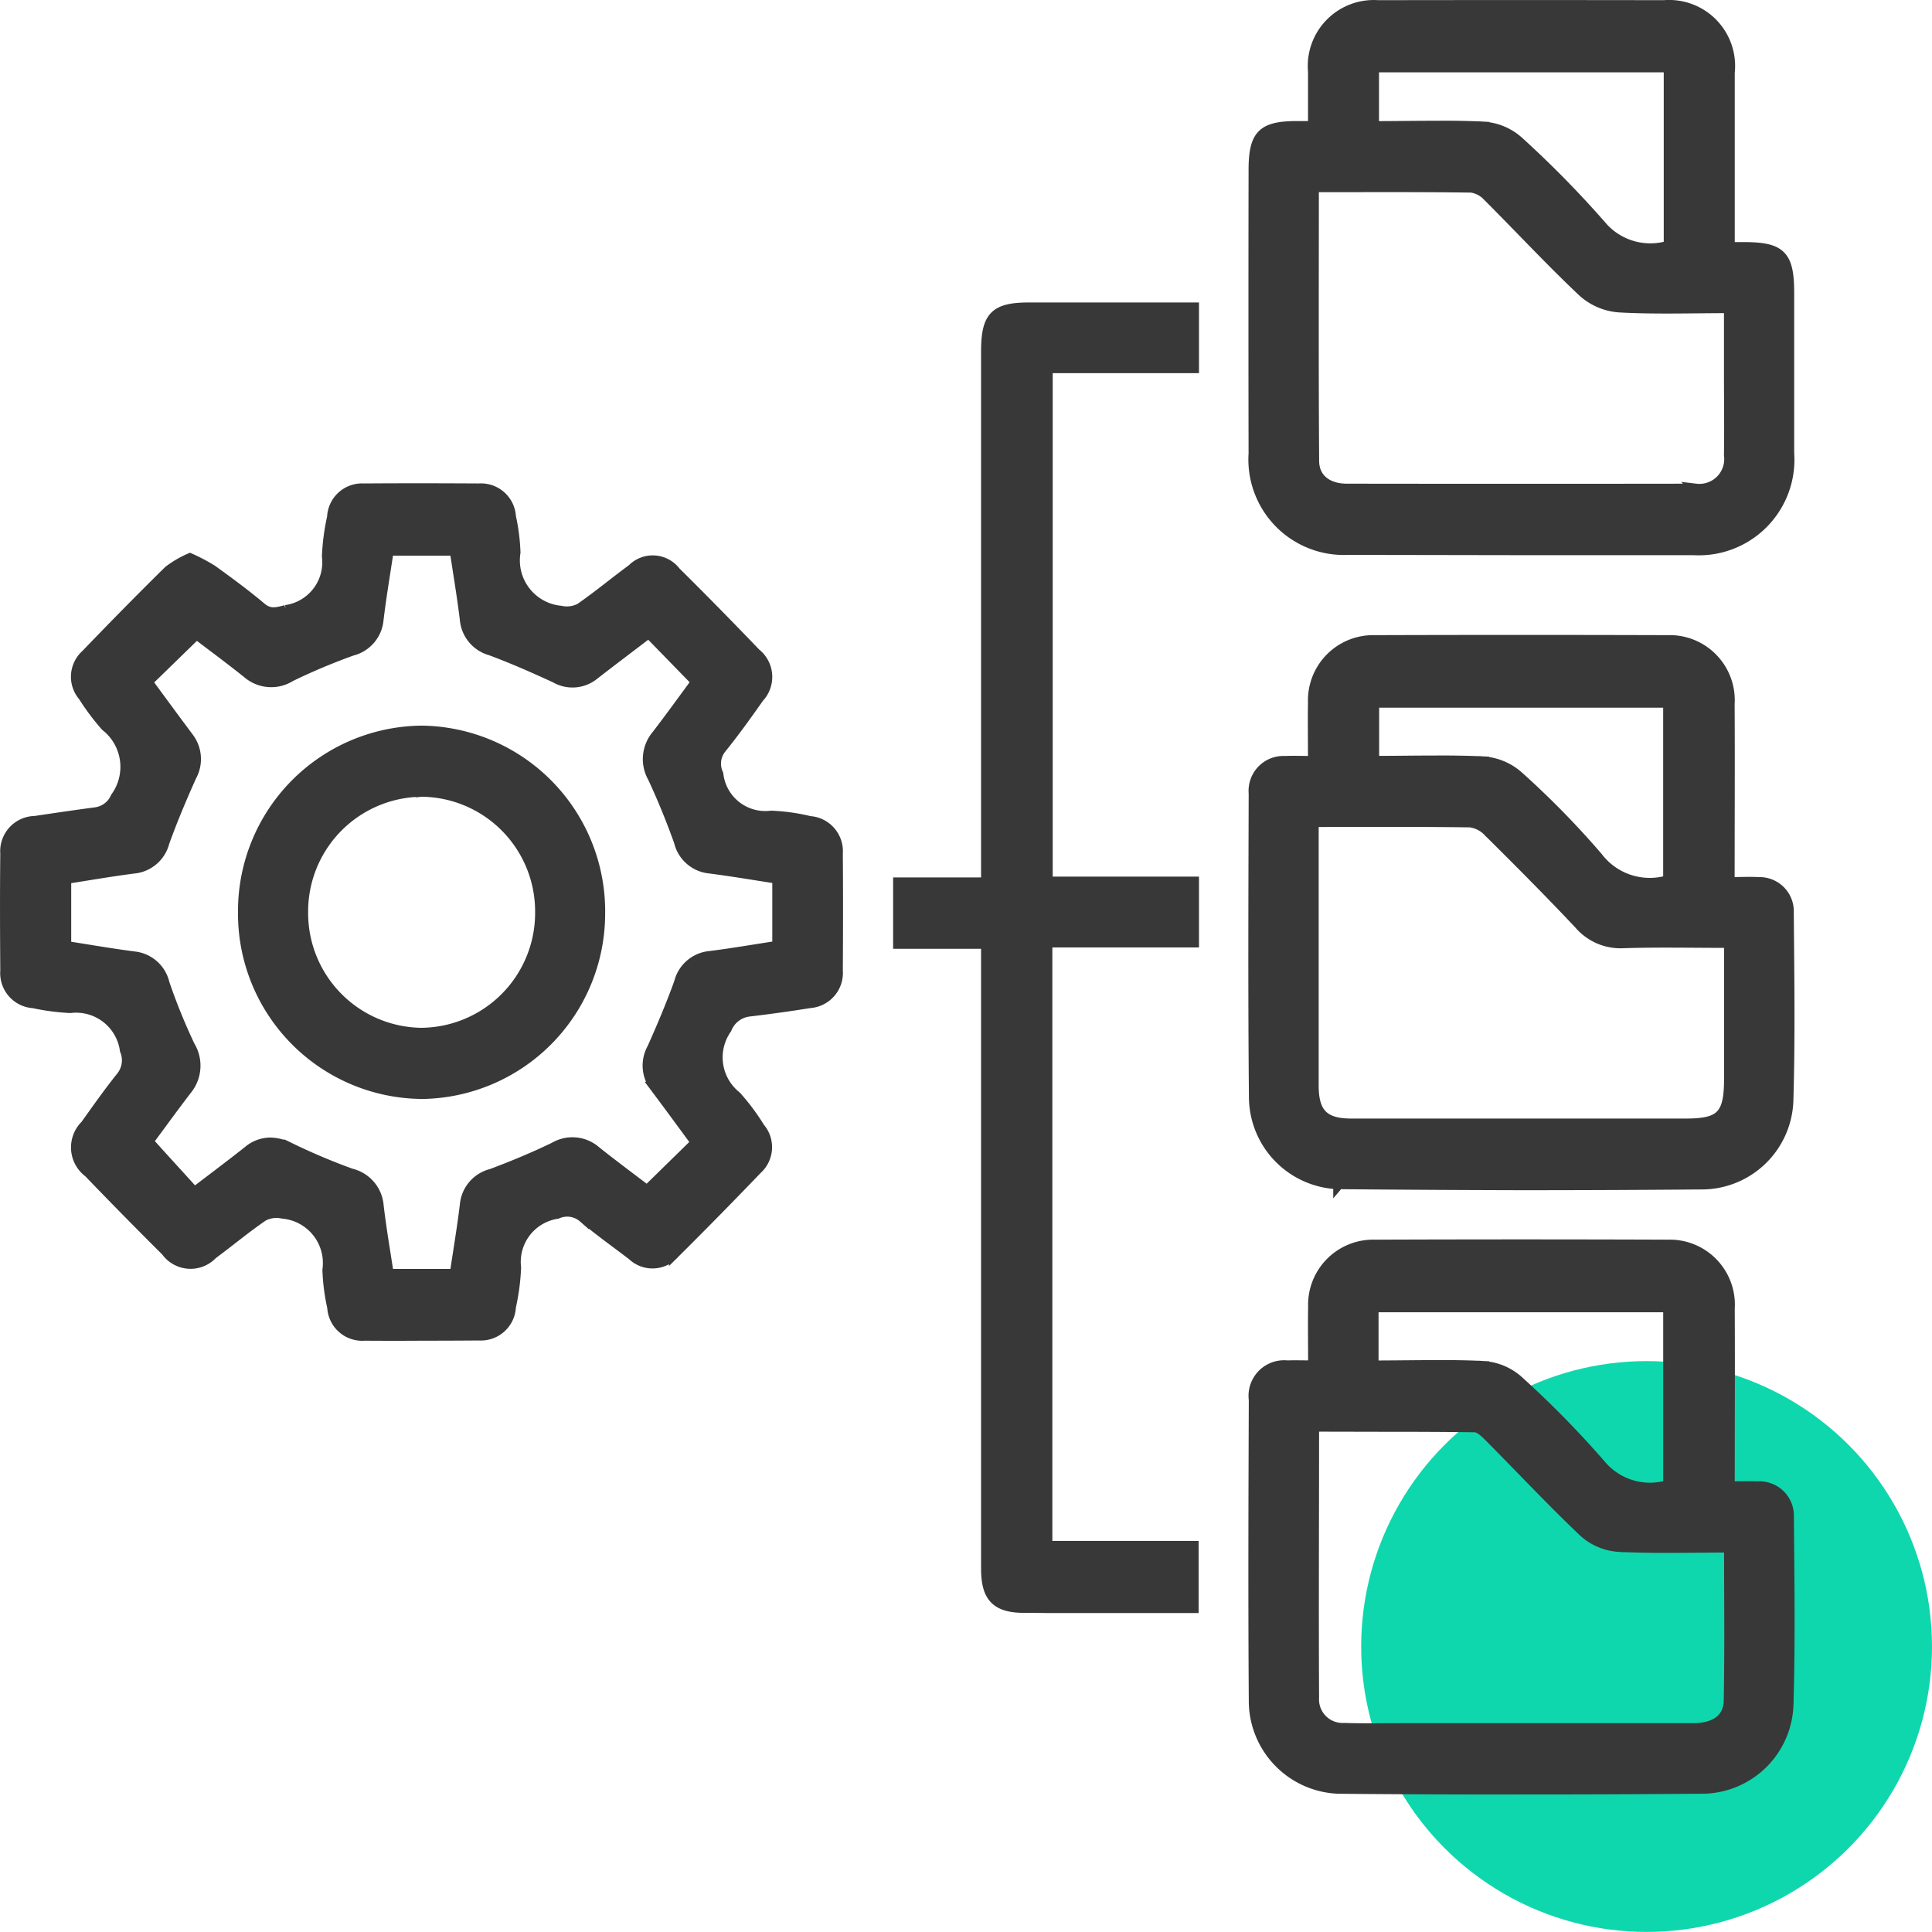 <svg xmlns="http://www.w3.org/2000/svg" width="54.153" height="54.151" viewBox="0 0 54.153 54.151">
  <g id="Database_Integration" data-name="Database Integration" transform="translate(-306.847 -3581.849)">
    <circle id="Ellipse_1253" data-name="Ellipse 1253" cx="8" cy="8" r="8" transform="translate(345 3620)" fill="#0fd7ad"/>
    <path id="Union_768" data-name="Union 768" d="M-7472.636-11584.024a2.456,2.456,0,0,1-2.364-2.478c-.02-2.8-.01-5.61,0-8.415a.847.847,0,0,1,.931-.953c.223-.008.445,0,.732,0,0-.6-.009-1.13,0-1.656a1.676,1.676,0,0,1,1.719-1.729q4.11-.015,8.221,0a1.673,1.673,0,0,1,1.718,1.784c.009,1.638,0,3.276,0,4.991.279,0,.531-.01.783,0a.816.816,0,0,1,.875.845c.014,1.764.042,3.529-.013,5.291a2.422,2.422,0,0,1-2.354,2.319q-2.58.022-5.161.021Q-7470.091-11584-7472.636-11584.024Zm-.633-10.15c-.036.078-.061.107-.061.139,0,2.487-.013,4.975,0,7.463a.811.811,0,0,0,.857.863c.537.018,1.076.006,1.613.006q4.086,0,8.172,0c.6,0,.987-.261,1-.77.028-1.422.01-2.847.01-4.312-1.071,0-2.093.032-3.109-.019a1.617,1.617,0,0,1-.956-.4c-.913-.865-1.774-1.787-2.663-2.681-.116-.117-.274-.271-.414-.271-.85-.012-1.7-.014-2.546-.014Zm4.706-1.678a1.619,1.619,0,0,1,.956.4,27.493,27.493,0,0,1,2.347,2.395,1.8,1.8,0,0,0,1.876.537v-5h-8.279v1.652c.594,0,1.175-.011,1.748-.011C-7469.462-11595.882-7469.012-11595.876-7468.563-11595.853Zm-12.873,6.758c-.784,0-1.067-.288-1.068-1.083q0-5.747,0-11.491v-6.04h-2.465v-1.7h2.465v-14.892c0-.979.239-1.223,1.192-1.224h4.616v1.681h-4.1v14.412h4.1v1.685h-4.11v16.935h4.1v1.722h-4.061C-7480.992-11589.093-7481.214-11589.093-7481.436-11589.095Zm-18.509-7.628a.832.832,0,0,1-.886-.787,5.693,5.693,0,0,1-.135-1.047,1.4,1.4,0,0,0-1.264-1.588.8.8,0,0,0-.549.073c-.49.333-.945.717-1.422,1.068a.835.835,0,0,1-1.291-.085q-1.1-1.094-2.172-2.208a.866.866,0,0,1-.09-1.312c.327-.457.65-.917,1-1.354a.741.741,0,0,0,.111-.754,1.39,1.39,0,0,0-1.542-1.191,6.3,6.3,0,0,1-1.031-.136.834.834,0,0,1-.779-.9c-.008-1.094-.012-2.188,0-3.283a.838.838,0,0,1,.824-.905c.566-.084,1.133-.168,1.7-.243a.723.723,0,0,0,.567-.43,1.459,1.459,0,0,0-.281-2,6.62,6.62,0,0,1-.63-.841.824.824,0,0,1,.072-1.149c.764-.794,1.537-1.582,2.322-2.355a2.855,2.855,0,0,1,.593-.347,5.191,5.191,0,0,1,.617.326c.467.337.931.678,1.372,1.049.238.2.425.15.7.078a1.36,1.36,0,0,0,1.159-1.514,6.3,6.3,0,0,1,.145-1.1.831.831,0,0,1,.879-.794c1.076-.008,2.152-.006,3.228,0a.832.832,0,0,1,.887.785,5.519,5.519,0,0,1,.127,1,1.427,1.427,0,0,0,1.271,1.642.814.814,0,0,0,.55-.07c.5-.344.971-.739,1.464-1.1a.8.8,0,0,1,1.21.077c.758.749,1.506,1.513,2.245,2.283a.837.837,0,0,1,.089,1.23c-.343.488-.691.973-1.065,1.436a.686.686,0,0,0-.078.714,1.334,1.334,0,0,0,1.488,1.175,5.428,5.428,0,0,1,1.08.151.837.837,0,0,1,.781.9c.009,1.094.007,2.188,0,3.282a.837.837,0,0,1-.773.9q-.847.136-1.7.237a.779.779,0,0,0-.64.489,1.4,1.4,0,0,0,.271,1.9,6.189,6.189,0,0,1,.659.884.826.826,0,0,1-.071,1.15q-1.146,1.194-2.318,2.359a.812.812,0,0,1-1.175.053c-.458-.349-.927-.685-1.37-1.053a.694.694,0,0,0-.743-.112,1.373,1.373,0,0,0-1.158,1.516,6.183,6.183,0,0,1-.145,1.1.833.833,0,0,1-.881.794q-.786.006-1.572.006Q-7499.116-11596.717-7499.945-11596.723Zm-2.094-5.257a17.567,17.567,0,0,0,1.722.729,1,1,0,0,1,.767.886c.074.644.187,1.282.283,1.929h1.868c.1-.663.208-1.306.286-1.951a.974.974,0,0,1,.733-.853c.6-.224,1.193-.471,1.77-.75a.992.992,0,0,1,1.159.113c.491.39.994.764,1.436,1.1l1.38-1.351c-.376-.511-.759-1.034-1.147-1.552a.985.985,0,0,1-.083-1.087c.272-.608.532-1.223.757-1.849a.97.97,0,0,1,.852-.73c.632-.079,1.261-.189,1.9-.286v-1.9c-.651-.1-1.282-.208-1.917-.289a.97.97,0,0,1-.84-.744c-.219-.61-.463-1.214-.737-1.8a1.036,1.036,0,0,1,.11-1.179c.385-.5.752-1.011,1.113-1.5l-1.342-1.377c-.516.394-1.03.781-1.54,1.177a.949.949,0,0,1-1.071.085c-.6-.277-1.2-.541-1.817-.771a.979.979,0,0,1-.718-.867c-.078-.643-.187-1.282-.284-1.93h-1.868c-.1.663-.208,1.3-.286,1.951a.976.976,0,0,1-.734.853,17.423,17.423,0,0,0-1.724.725,1.011,1.011,0,0,1-1.2-.089c-.489-.392-.994-.764-1.435-1.1l-1.383,1.346c.381.517.763,1.039,1.151,1.558a.989.989,0,0,1,.082,1.089c-.272.607-.531,1.222-.757,1.848a.972.972,0,0,1-.854.729c-.631.081-1.259.191-1.9.29v1.9c.652.1,1.284.212,1.918.293a.969.969,0,0,1,.838.746,16.8,16.8,0,0,0,.712,1.753,1.058,1.058,0,0,1-.087,1.226c-.383.5-.752,1.011-1.079,1.451.448.5.867.955,1.3,1.433.515-.394,1.018-.769,1.509-1.158a.963.963,0,0,1,.613-.235A1.25,1.25,0,0,1-7502.039-11601.979Zm29.406,1.01a2.444,2.444,0,0,1-2.363-2.423c-.027-2.839-.015-5.681-.007-8.52a.828.828,0,0,1,.874-.9c.24-.011.481,0,.788,0,0-.6-.008-1.127,0-1.653a1.678,1.678,0,0,1,1.716-1.734q4.11-.013,8.221,0a1.673,1.673,0,0,1,1.722,1.782c.009,1.639,0,3.277,0,5,.292,0,.563-.014.832,0a.808.808,0,0,1,.826.84c.014,1.765.041,3.53-.012,5.292a2.422,2.422,0,0,1-2.35,2.322q-2.572.022-5.143.022Q-7470.079-11600.947-7472.632-11600.97Zm-.708-10.153v.414q0,3.494,0,6.987c0,.769.289,1.063,1.029,1.071.277,0,.555,0,.833,0h8.588c.981,0,1.212-.239,1.212-1.257v-3.826c-1.034,0-2-.022-2.971.009a1.517,1.517,0,0,1-1.236-.531c-.828-.88-1.68-1.735-2.537-2.585a.868.868,0,0,0-.519-.271c-.779-.011-1.559-.014-2.352-.014Zm4.777-1.677a1.641,1.641,0,0,1,.956.4,24.292,24.292,0,0,1,2.236,2.282,1.838,1.838,0,0,0,1.987.645v-4.994h-8.261v1.651c.585,0,1.162-.01,1.734-.01C-7469.46-11612.828-7469.012-11612.821-7468.564-11612.8Zm-29.778,9.3a5.046,5.046,0,0,1-4.99-5.09,5.049,5.049,0,0,1,5-5.074,5.056,5.056,0,0,1,4.991,5.145,5.05,5.05,0,0,1-4.99,5.02Zm-.011-8.47a3.365,3.365,0,0,0-3.313,3.366,3.367,3.367,0,0,0,3.323,3.41,3.369,3.369,0,0,0,3.339-3.395,3.365,3.365,0,0,0-3.338-3.382Zm25.988-6.78a2.526,2.526,0,0,1-2.641-2.692q-.007-3.968,0-7.938c0-.984.231-1.224,1.183-1.23h.483c0-.529,0-1.033,0-1.538a1.7,1.7,0,0,1,1.814-1.85q4.006-.007,8.013,0a1.7,1.7,0,0,1,1.834,1.881c0,1.6,0,3.208,0,4.9.19,0,.325,0,.459,0,.986.008,1.206.238,1.207,1.261,0,1.5,0,3,0,4.5a2.53,2.53,0,0,1-2.674,2.714l-4.944,0Zm-.971-10.166c0,2.6-.01,5.141.008,7.679,0,.5.373.79.925.791q4.893.007,9.785,0a.845.845,0,0,0,.937-.949c.011-.759,0-1.518,0-2.276v-1.855c-1.078,0-2.085.036-3.086-.02a1.7,1.7,0,0,1-1-.419c-.916-.862-1.774-1.789-2.666-2.679a.8.8,0,0,0-.472-.26c-.812-.012-1.625-.014-2.449-.014Zm4.779-1.676a1.62,1.62,0,0,1,.954.4,28.939,28.939,0,0,1,2.383,2.432,1.808,1.808,0,0,0,1.851.5v-5.015h-8.281v1.667c.592,0,1.172-.01,1.748-.01C-7469.451-11630.621-7469-11630.615-7468.557-11630.592Z" transform="translate(7817 15216.001)" fill="#383838" stroke="#383838" stroke-miterlimit="10" stroke-width="0.3"/>
  </g>
</svg>

